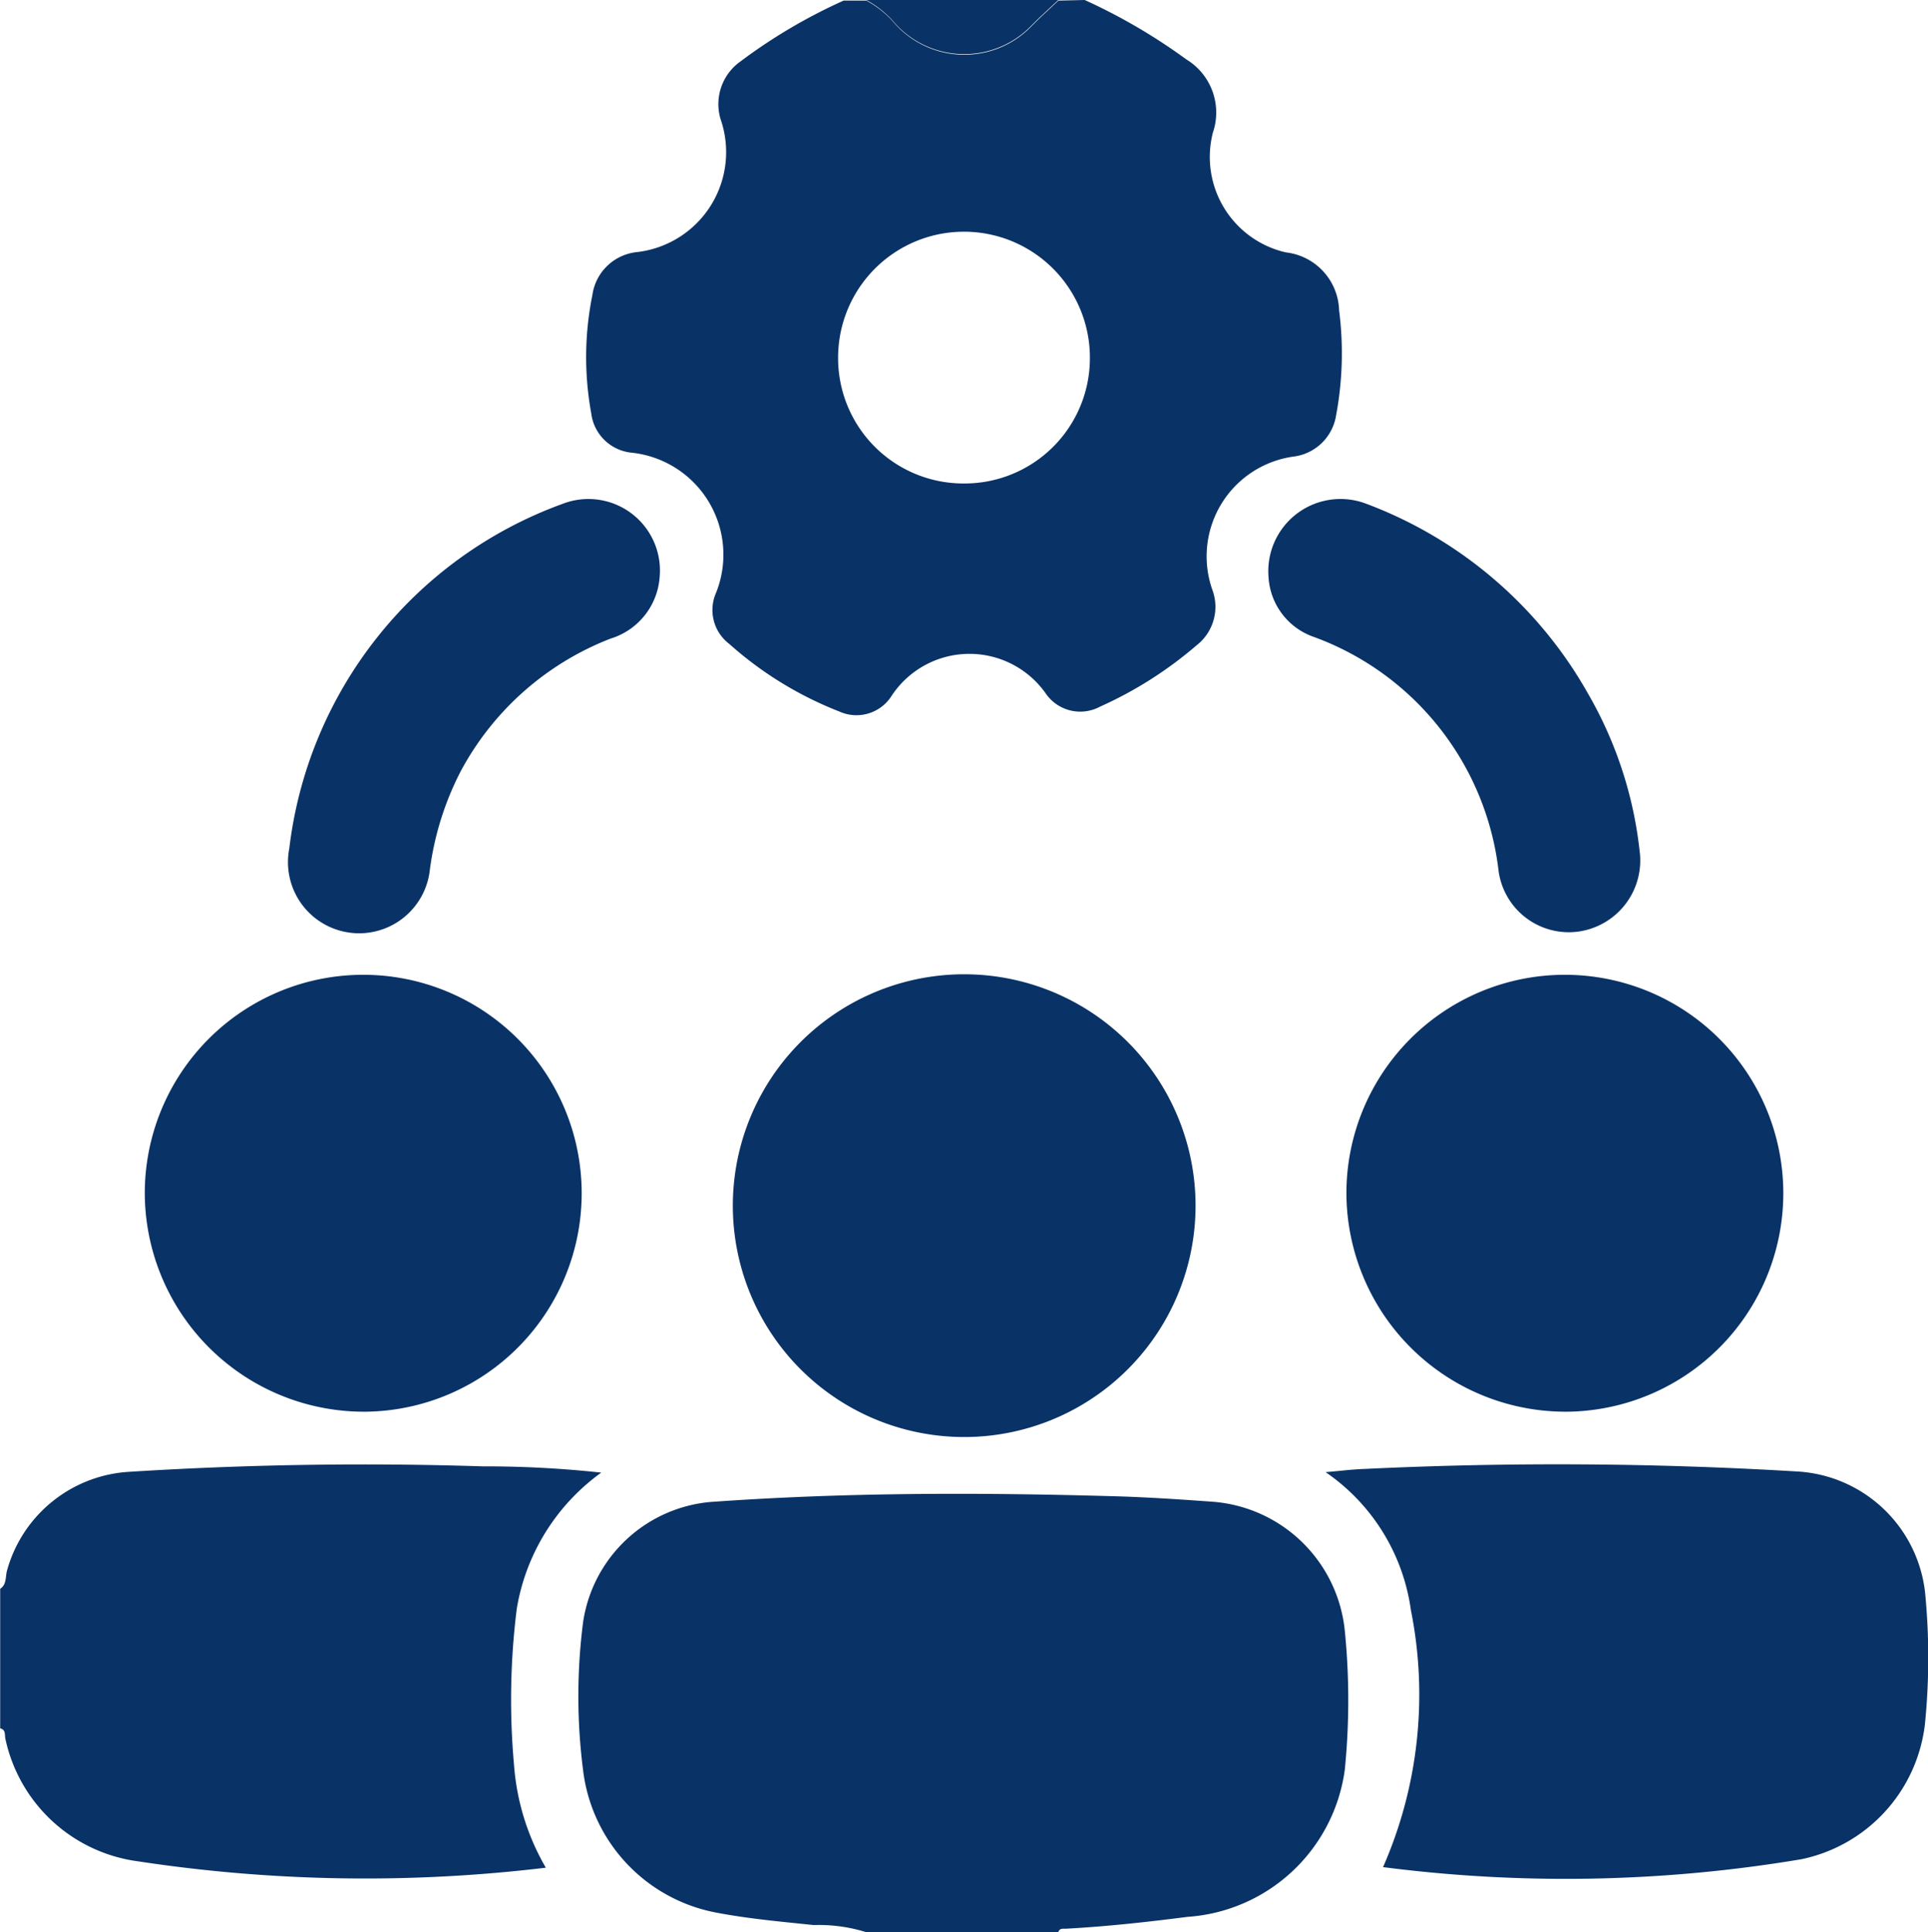 <svg xmlns="http://www.w3.org/2000/svg" width="20" height="20.042" viewBox="0 0 20 20.042">
  <g id="Group_12611" data-name="Group 12611" transform="translate(-839.598 -739.979)">
    <path id="Path_15829" data-name="Path 15829" d="M850.85,739.979a5.988,5.988,0,0,1,1.054.616.645.645,0,0,1,.276.759,1.015,1.015,0,0,0,.757,1.243.623.623,0,0,1,.552.6,3.5,3.5,0,0,1-.031,1.09.511.511,0,0,1-.427.426,1.045,1.045,0,0,0-.851,1.4.506.506,0,0,1-.171.561,4.107,4.107,0,0,1-1,.635.434.434,0,0,1-.559-.131.967.967,0,0,0-1.609.028.431.431,0,0,1-.537.153,3.77,3.77,0,0,1-1.14-.7.442.442,0,0,1-.138-.531,1.064,1.064,0,0,0-.881-1.454.468.468,0,0,1-.414-.409,3.237,3.237,0,0,1,.012-1.225.52.52,0,0,1,.453-.445,1.044,1.044,0,0,0,.877-1.38.542.542,0,0,1,.208-.6,5.607,5.607,0,0,1,1.069-.63h.235a1.039,1.039,0,0,1,.306.251.968.968,0,0,0,1.409.013c.089-.091.185-.176.277-.264Zm-1.246,5.015a1.3,1.3,0,0,0,1.3-1.3,1.306,1.306,0,1,0-2.612-.011A1.3,1.3,0,0,0,849.6,744.994Z" fill="#093266"/>
    <path id="Path_15830" data-name="Path 15830" d="M848.584,760.021a1.65,1.65,0,0,0-.545-.074c-.336-.035-.673-.065-1.005-.128a1.711,1.711,0,0,1-1.387-1.475,6.021,6.021,0,0,1,0-1.541,1.467,1.467,0,0,1,1.315-1.244c1.384-.1,2.77-.1,4.156-.061.358.009.715.033,1.072.059a1.491,1.491,0,0,1,1.358,1.335,7.267,7.267,0,0,1,0,1.445,1.767,1.767,0,0,1-1.632,1.525c-.419.054-.839.1-1.262.123-.031,0-.066-.006-.078.036Z" fill="#093266"/>
    <path id="Path_15831" data-name="Path 15831" d="M839.6,756.459c.069-.045.053-.126.071-.19a1.4,1.4,0,0,1,1.246-1.022q1.842-.117,3.686-.058a11.2,11.2,0,0,1,1.232.065,2.179,2.179,0,0,0-.876,1.41,7.564,7.564,0,0,0-.029,1.62,2.483,2.483,0,0,0,.33,1.068,15.694,15.694,0,0,1-4.23-.066,1.625,1.625,0,0,1-1.375-1.266c-.011-.039.008-.1-.055-.113Z" fill="#093266"/>
    <path id="Path_15832" data-name="Path 15832" d="M850.576,739.979c-.092.088-.188.173-.277.264a.968.968,0,0,1-1.409-.013,1.039,1.039,0,0,0-.306-.251Z" fill="#093266"/>
    <path id="Path_15833" data-name="Path 15833" d="M853.349,755.249c.157-.013.277-.029.4-.033a41.75,41.75,0,0,1,4.489.026,1.415,1.415,0,0,1,1.335,1.314,6.886,6.886,0,0,1-.007,1.308,1.622,1.622,0,0,1-1.28,1.4,14.787,14.787,0,0,1-4.341.082,4.453,4.453,0,0,0,.289-2.665A2.079,2.079,0,0,0,853.349,755.249Z" fill="#093266"/>
    <path id="Path_15834" data-name="Path 15834" d="M852,752.5a2.4,2.4,0,1,1-2.379-2.415A2.4,2.4,0,0,1,852,752.5Z" fill="#093266"/>
    <path id="Path_15835" data-name="Path 15835" d="M841.1,752.362a2.266,2.266,0,1,1,2.3,2.26A2.274,2.274,0,0,1,841.1,752.362Z" fill="#093266"/>
    <path id="Path_15836" data-name="Path 15836" d="M853.565,752.362a2.266,2.266,0,1,1,2.3,2.26A2.274,2.274,0,0,1,853.565,752.362Z" fill="#093266"/>
    <path id="Path_15837" data-name="Path 15837" d="M852.757,745.964a.749.749,0,0,1,1.013-.76,4.421,4.421,0,0,1,2.306,1.978,4.16,4.16,0,0,1,.53,1.62.745.745,0,0,1-.635.84.735.735,0,0,1-.827-.625,2.947,2.947,0,0,0-1.916-2.431A.7.7,0,0,1,852.757,745.964Z" fill="#093266"/>
    <path id="Path_15838" data-name="Path 15838" d="M846.441,745.963a.722.722,0,0,1-.509.64,2.986,2.986,0,0,0-1.557,1.38,3.106,3.106,0,0,0-.318,1.018.738.738,0,1,1-1.458-.221,4.349,4.349,0,0,1,2.833-3.574A.742.742,0,0,1,846.441,745.963Z" fill="#093266"/>
  </g>
</svg>
